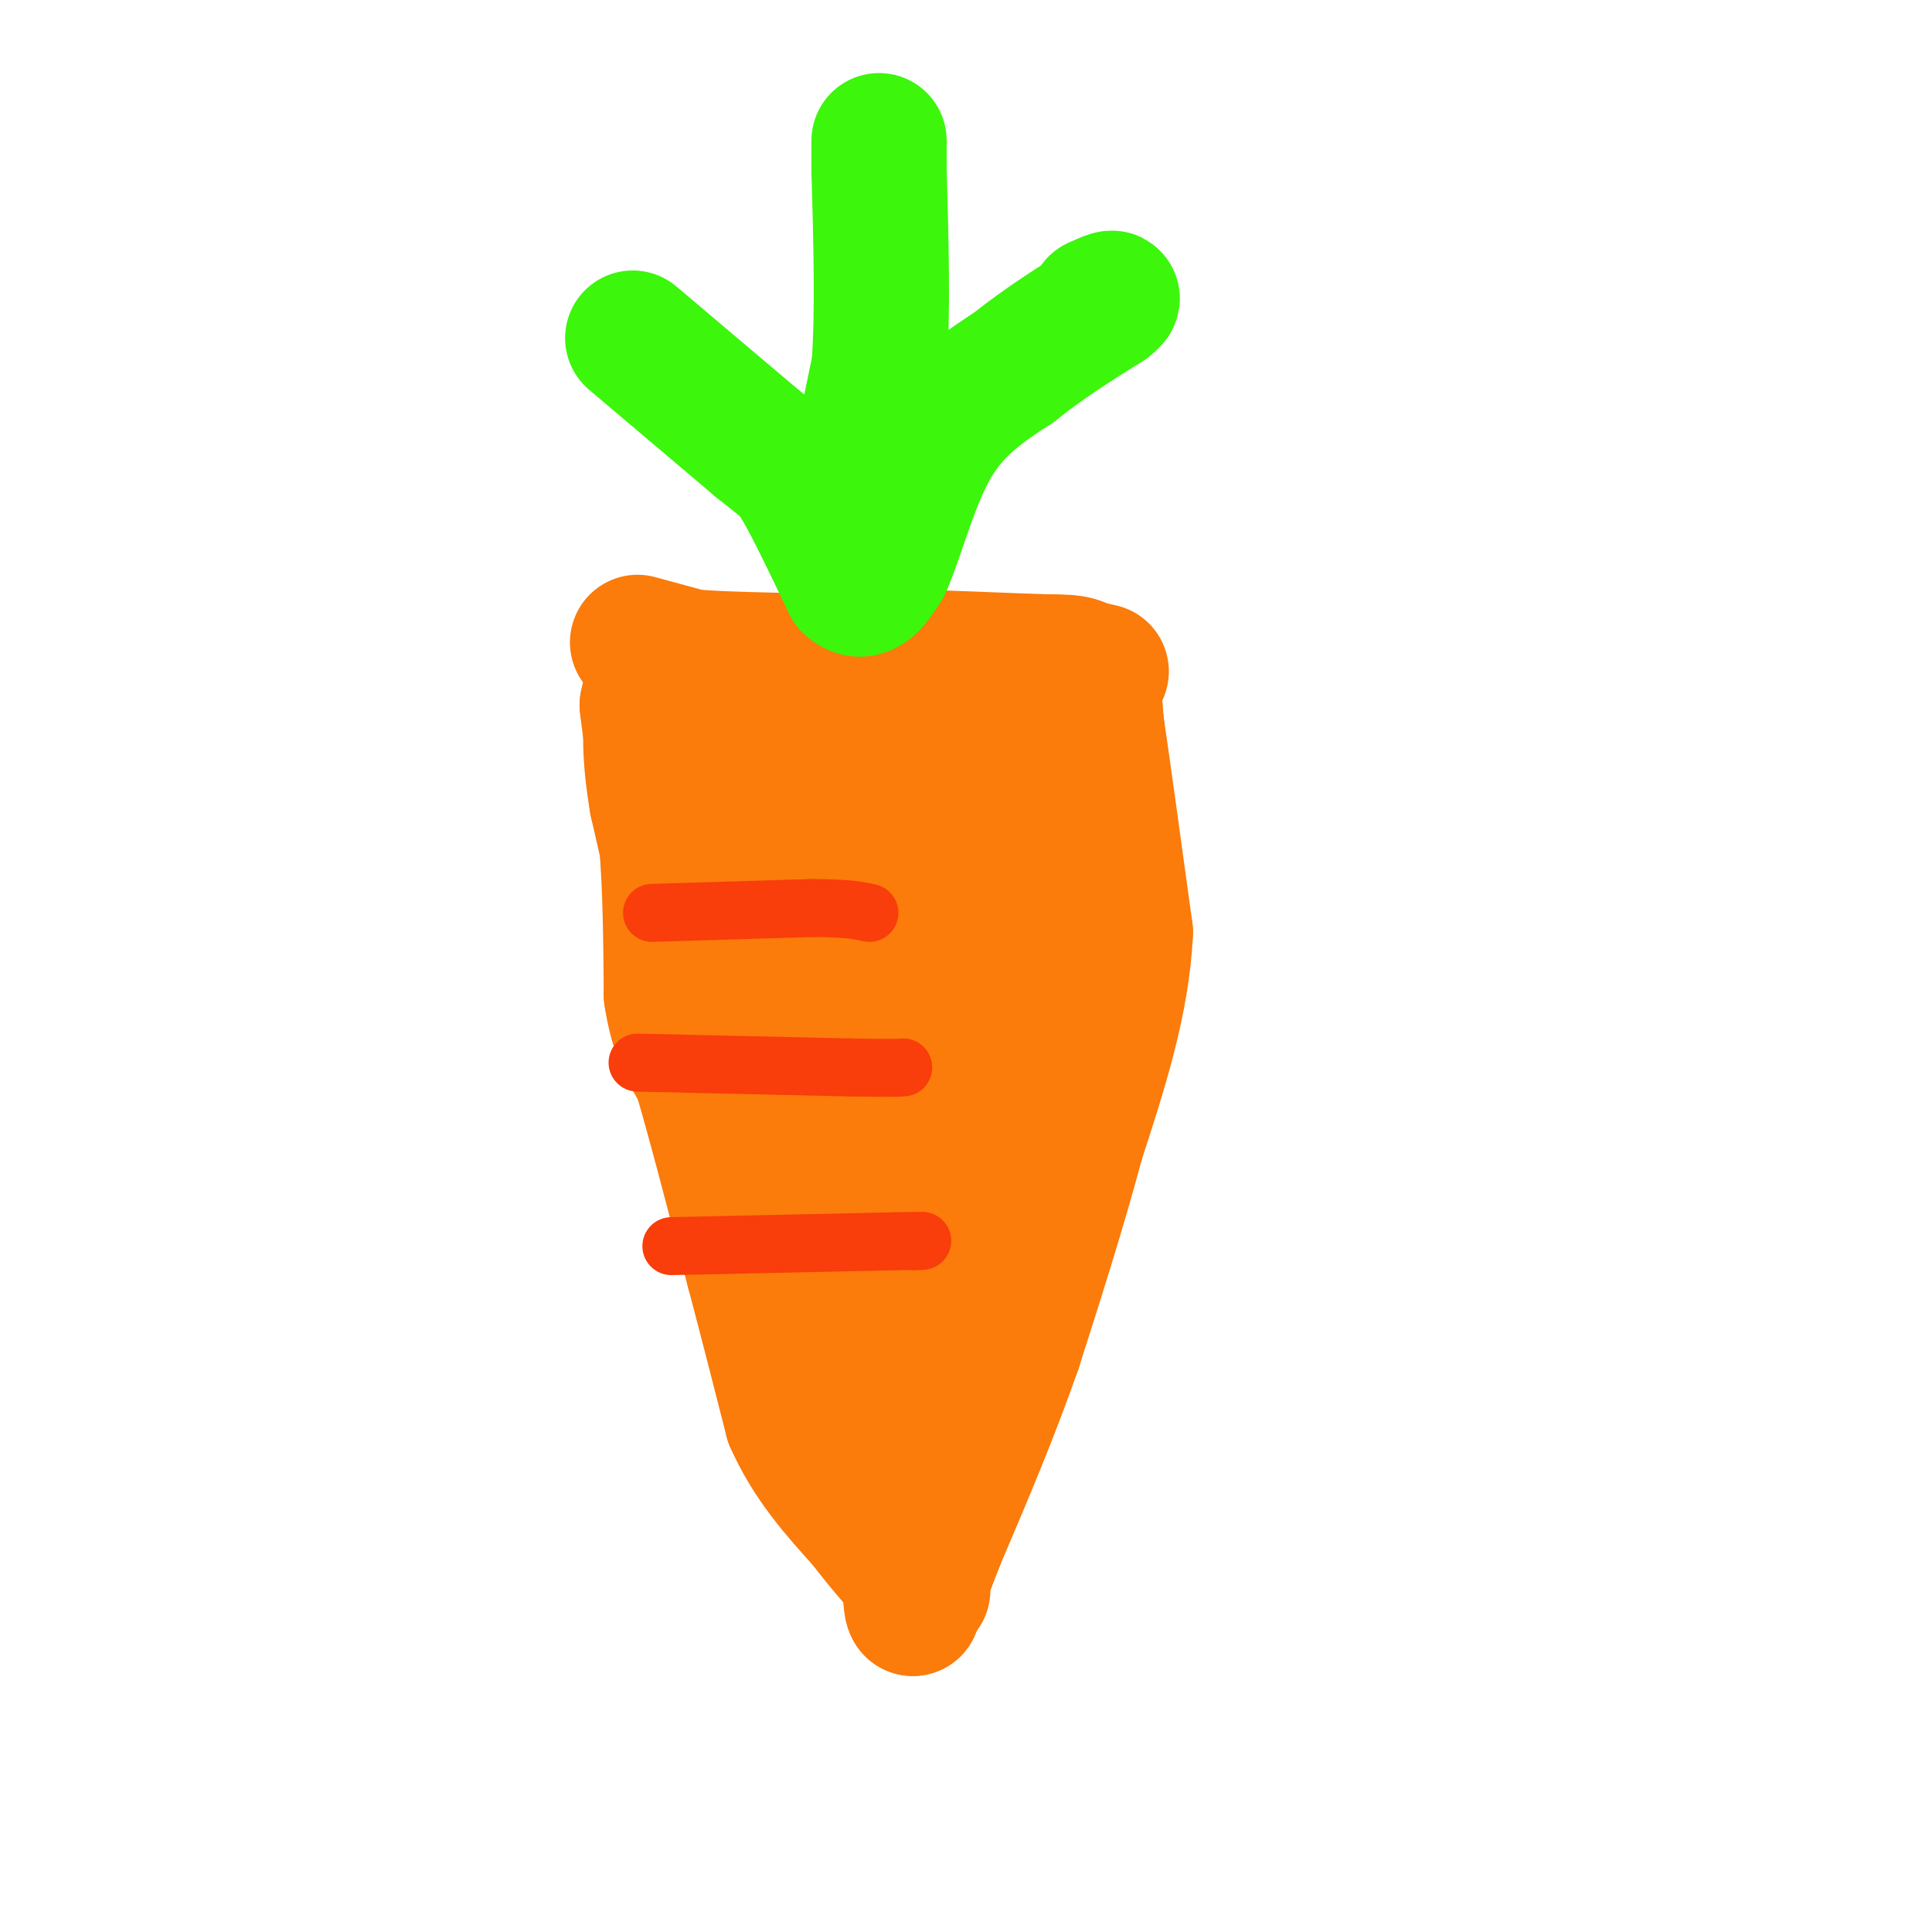<svg viewBox='0 0 400 400' version='1.1' xmlns='http://www.w3.org/2000/svg' xmlns:xlink='http://www.w3.org/1999/xlink'><g fill='none' stroke='#FB7B0B' stroke-width='6' stroke-linecap='round' stroke-linejoin='round'><path d='M144,150c0.000,0.000 1.000,29.000 1,29'/><path d='M145,179c0.167,12.167 0.083,28.083 0,44'/><path d='M145,223c0.044,9.956 0.156,12.844 4,25c3.844,12.156 11.422,33.578 19,55'/><path d='M168,303c7.167,14.500 15.583,23.250 24,32'/><path d='M192,335c6.333,-1.167 10.167,-20.083 14,-39'/><path d='M206,296c5.167,-13.500 11.083,-27.750 17,-42'/><path d='M223,254c3.667,-14.500 4.333,-29.750 5,-45'/><path d='M228,209c1.167,-14.000 1.583,-26.500 2,-39'/><path d='M230,170c0.000,-11.833 -1.000,-21.917 -2,-32'/><path d='M228,138c-6.333,-4.667 -21.167,-0.333 -36,4'/><path d='M192,142c-13.167,0.167 -28.083,-1.417 -43,-3'/><path d='M149,139c-9.167,-0.333 -10.583,0.333 -12,1'/><path d='M137,140c-0.667,3.000 3.667,10.000 8,17'/><path d='M145,157c1.333,3.000 0.667,2.000 0,1'/><path d='M135,141c0.000,0.000 4.000,20.000 4,20'/><path d='M139,161c1.667,6.167 3.833,11.583 6,17'/><path d='M141,142c0.000,0.000 23.000,4.000 23,4'/><path d='M164,146c4.778,1.378 5.222,2.822 12,3c6.778,0.178 19.889,-0.911 33,-2'/><path d='M209,147c6.833,-0.500 7.417,-0.750 8,-1'/></g>
<g fill='none' stroke='#FB7B0B' stroke-width='28' stroke-linecap='round' stroke-linejoin='round'><path d='M182,160c0.000,0.000 10.000,83.000 10,83'/><path d='M192,243c3.333,0.500 6.667,-39.750 10,-80'/><path d='M202,163c3.833,-16.000 8.417,-16.000 13,-16'/><path d='M215,147c2.667,0.000 2.833,8.000 3,16'/><path d='M218,163c1.311,5.200 3.089,10.200 3,16c-0.089,5.800 -2.044,12.400 -4,19'/><path d='M217,198c-1.500,9.333 -3.250,23.167 -5,37'/><path d='M212,235c-2.500,10.833 -6.250,19.417 -10,28'/><path d='M202,263c-2.333,7.500 -3.167,12.250 -4,17'/><path d='M198,280c-1.667,7.333 -3.833,17.167 -6,27'/><path d='M192,307c-1.167,5.500 -1.083,5.750 -1,6'/><path d='M191,313c-0.500,1.833 -1.250,3.417 -2,5'/><path d='M189,318c-0.089,-4.556 0.689,-18.444 0,-26c-0.689,-7.556 -2.844,-8.778 -5,-10'/><path d='M184,282c-1.607,-1.560 -3.125,-0.458 -3,-12c0.125,-11.542 1.893,-35.726 1,-47c-0.893,-11.274 -4.446,-9.637 -8,-8'/><path d='M174,215c-3.381,-2.869 -7.833,-6.042 -7,-11c0.833,-4.958 6.952,-11.702 8,-18c1.048,-6.298 -2.976,-12.149 -7,-18'/><path d='M168,168c-1.444,-4.444 -1.556,-6.556 0,-9c1.556,-2.444 4.778,-5.222 8,-8'/><path d='M176,151c3.333,-2.000 7.667,-3.000 12,-4'/><path d='M188,147c-2.000,-1.167 -13.000,-2.083 -24,-3'/><path d='M164,144c-7.667,-0.833 -14.833,-1.417 -22,-2'/><path d='M142,142c-2.167,3.833 3.417,14.417 9,25'/><path d='M151,167c2.333,9.000 3.667,19.000 5,29'/><path d='M156,196c1.800,5.844 3.800,5.956 5,12c1.200,6.044 1.600,18.022 2,30'/><path d='M163,238c-0.222,9.467 -1.778,18.133 -1,25c0.778,6.867 3.889,11.933 7,17'/><path d='M169,280c1.978,6.422 3.422,13.978 5,18c1.578,4.022 3.289,4.511 5,5'/><path d='M179,303c-0.956,-0.867 -5.844,-5.533 -9,-11c-3.156,-5.467 -4.578,-11.733 -6,-18'/><path d='M164,274c-2.833,-9.167 -6.917,-23.083 -11,-37'/><path d='M153,237c-3.167,-11.500 -5.583,-21.750 -8,-32'/><path d='M145,205c-2.833,-11.833 -5.917,-25.417 -9,-39'/><path d='M136,166c-1.667,-9.833 -1.333,-14.917 -1,-20'/><path d='M135,146c-0.333,-3.333 -0.667,-1.667 -1,0'/><path d='M134,146c0.500,4.667 2.250,16.333 4,28'/><path d='M138,174c0.833,10.000 0.917,21.000 1,32'/><path d='M139,206c1.167,8.000 3.583,12.000 6,16'/><path d='M145,222c2.833,9.500 6.917,25.250 11,41'/><path d='M156,263c3.167,12.000 5.583,21.500 8,31'/><path d='M164,294c3.833,8.667 9.417,14.833 15,21'/><path d='M179,315c4.333,5.667 7.667,9.333 11,13'/><path d='M190,328c1.833,2.167 0.917,1.083 0,0'/><path d='M189,136c0.000,0.000 26.000,1.000 26,1'/><path d='M215,137c6.178,0.111 8.622,-0.111 10,2c1.378,2.111 1.689,6.556 2,11'/><path d='M227,150c1.333,9.000 3.667,26.000 6,43'/><path d='M233,193c-0.667,14.333 -5.333,28.667 -10,43'/><path d='M223,236c-3.833,14.333 -8.417,28.667 -13,43'/><path d='M210,279c-4.833,13.833 -10.417,26.917 -16,40'/><path d='M194,319c-3.500,9.000 -4.250,11.500 -5,14'/><path d='M189,333c-0.833,-0.667 -0.417,-9.333 0,-18'/><path d='M132,133c0.000,0.000 11.000,3.000 11,3'/><path d='M143,136c8.167,0.667 23.083,0.833 38,1'/><path d='M181,137c11.667,0.167 21.833,0.083 32,0'/><path d='M213,137c7.833,0.333 11.417,1.167 15,2'/></g>
<g fill='none' stroke='#3CF60C' stroke-width='28' stroke-linecap='round' stroke-linejoin='round'><path d='M131,70c0.000,0.000 26.000,22.000 26,22'/><path d='M157,92c5.600,4.533 6.600,4.867 9,9c2.400,4.133 6.200,12.067 10,20'/><path d='M176,121c2.833,2.667 4.917,-0.667 7,-4'/><path d='M183,117c2.556,-5.467 5.444,-17.133 10,-25c4.556,-7.867 10.778,-11.933 17,-16'/><path d='M210,76c6.000,-4.833 12.500,-8.917 19,-13'/><path d='M229,63c2.833,-2.167 0.417,-1.083 -2,0'/><path d='M177,100c0.000,0.000 5.000,-24.000 5,-24'/><path d='M182,76c0.833,-10.833 0.417,-25.917 0,-41'/><path d='M182,35c0.000,-7.667 0.000,-6.333 0,-5'/></g>
<g fill='none' stroke='#F93D0B' stroke-width='12' stroke-linecap='round' stroke-linejoin='round'><path d='M135,189c0.000,0.000 33.000,-1.000 33,-1'/><path d='M168,188c7.500,0.000 9.750,0.500 12,1'/><path d='M132,220c0.000,0.000 44.000,1.000 44,1'/><path d='M176,221c9.167,0.167 10.083,0.083 11,0'/><path d='M139,258c0.000,0.000 46.000,-1.000 46,-1'/><path d='M185,257c8.333,-0.167 6.167,-0.083 4,0'/></g>
</svg>